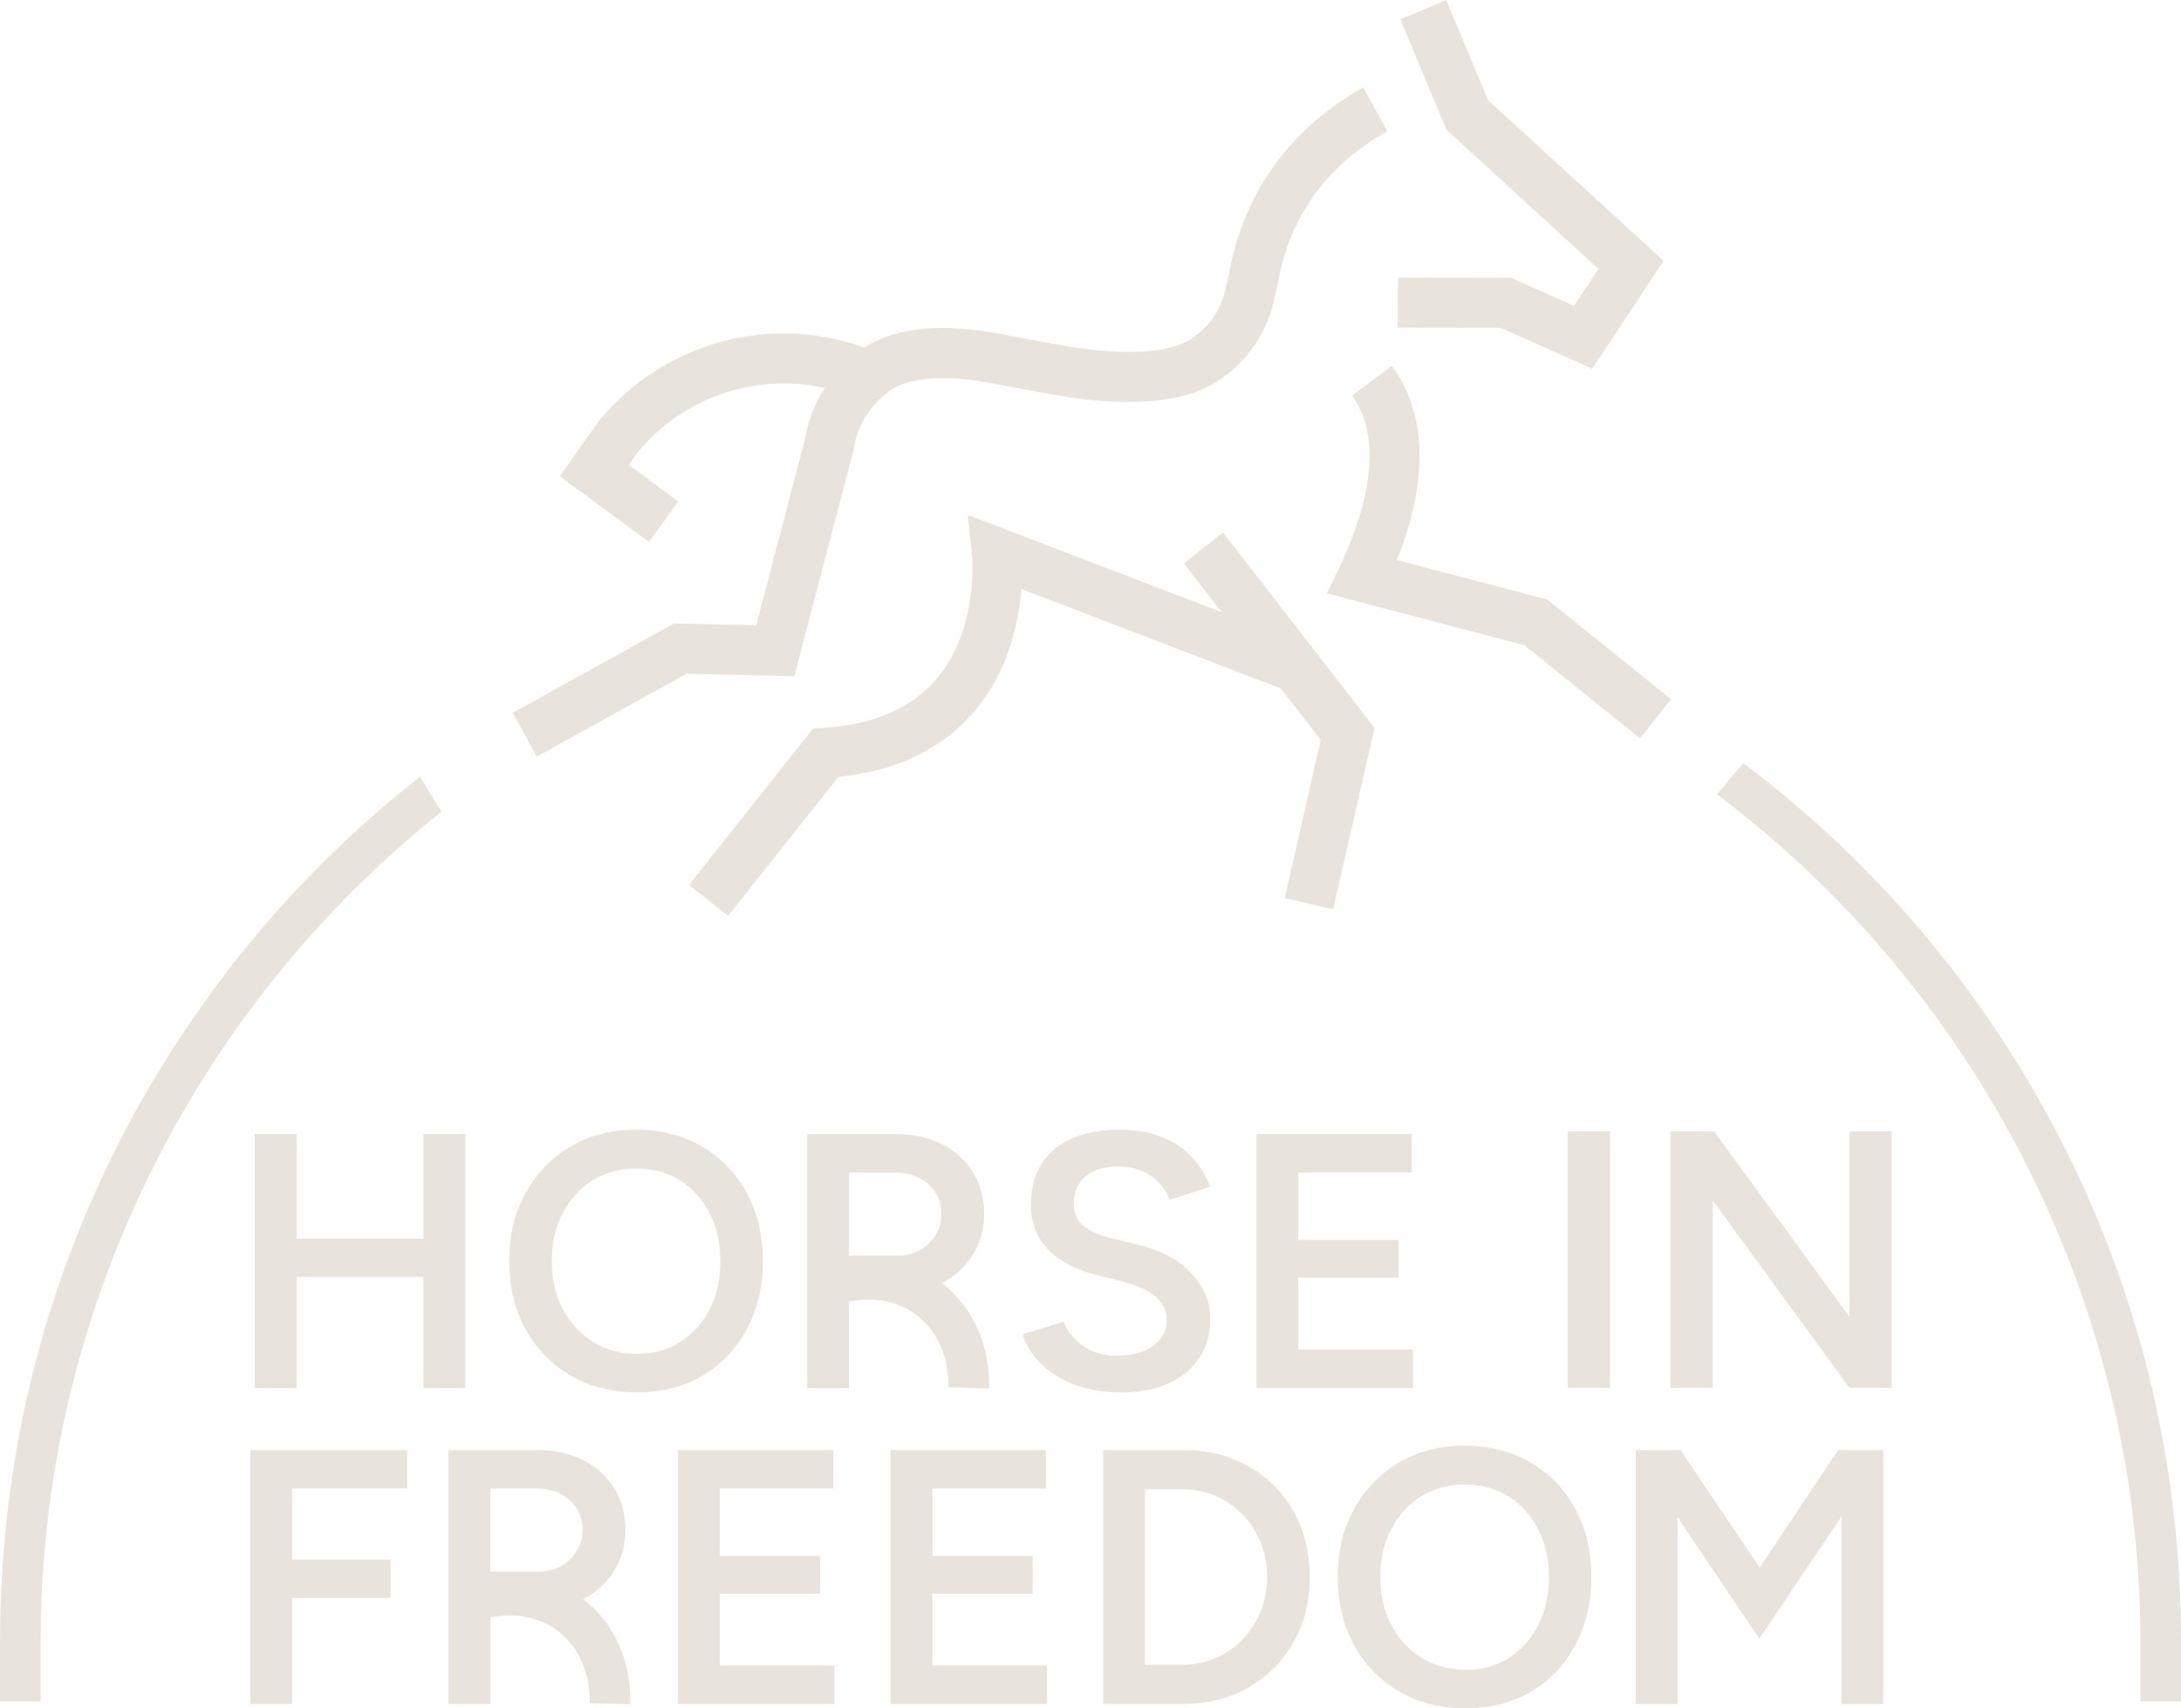 <svg width="120" height="94" viewBox="0 0 120 94" fill="none" xmlns="http://www.w3.org/2000/svg">
<g clip-path="url(#clip0_151_249)">
<path d="M54.418 76.395L52.18 76.337C52.221 74.721 51.601 73.286 50.479 72.399C49.363 71.521 47.848 71.284 46.21 71.733L45.619 69.56C47.957 68.916 50.173 69.296 51.86 70.626C53.545 71.956 54.478 74.06 54.42 76.395H54.418Z" fill="#E8E3DD"/>
<path d="M14.02 76.376V62.403H16.32V76.376H14.02ZM15.825 70.268V68.153H24.23V70.268H15.825ZM23.298 76.376V62.403H25.598V76.376H23.298Z" fill="#E8E3DD"/>
<path d="M35.056 76.615C33.68 76.615 32.466 76.31 31.407 75.698C30.349 75.087 29.52 74.236 28.918 73.143C28.317 72.052 28.016 70.802 28.016 69.389C28.016 67.977 28.317 66.732 28.918 65.647C29.52 64.562 30.343 63.711 31.385 63.092C32.43 62.472 33.631 62.164 34.993 62.164C36.355 62.164 37.58 62.472 38.631 63.092C39.681 63.711 40.502 64.562 41.09 65.647C41.678 66.732 41.973 67.98 41.973 69.389C41.973 70.799 41.678 72.052 41.09 73.143C40.502 74.233 39.689 75.087 38.65 75.698C37.613 76.31 36.413 76.615 35.05 76.615H35.056ZM35.056 74.501C35.956 74.501 36.749 74.28 37.435 73.842C38.122 73.404 38.661 72.801 39.052 72.036C39.44 71.27 39.637 70.389 39.637 69.392C39.637 68.395 39.44 67.531 39.044 66.757C38.647 65.986 38.103 65.383 37.408 64.95C36.713 64.518 35.912 64.3 34.998 64.3C34.085 64.3 33.303 64.518 32.611 64.95C31.916 65.383 31.369 65.983 30.964 66.746C30.559 67.511 30.36 68.393 30.36 69.389C30.36 70.386 30.562 71.27 30.964 72.033C31.366 72.799 31.922 73.402 32.63 73.84C33.336 74.277 34.148 74.498 35.059 74.498L35.056 74.501Z" fill="#E8E3DD"/>
<path d="M44.413 76.376V62.403H49.309C50.26 62.403 51.1 62.59 51.828 62.962C52.555 63.334 53.124 63.852 53.532 64.51C53.942 65.168 54.147 65.931 54.147 66.795C54.147 67.66 53.931 68.426 53.501 69.092C53.072 69.758 52.481 70.279 51.726 70.659C50.974 71.039 50.121 71.229 49.169 71.229H46.71V76.379H44.41L44.413 76.376ZM46.713 69.092H49.41C49.858 69.092 50.26 68.993 50.61 68.792C50.961 68.594 51.245 68.321 51.464 67.974C51.683 67.627 51.792 67.236 51.792 66.795C51.792 66.129 51.554 65.584 51.078 65.16C50.602 64.733 49.987 64.521 49.235 64.521H46.716V69.092H46.713Z" fill="#E8E3DD"/>
<path d="M61.6 76.615C60.873 76.615 60.208 76.527 59.606 76.356C59.004 76.183 58.477 75.943 58.02 75.638C57.563 75.332 57.188 74.988 56.89 74.611C56.592 74.231 56.384 73.837 56.267 73.424L58.526 72.724C58.698 73.217 59.035 73.65 59.538 74.021C60.041 74.393 60.662 74.588 61.4 74.6C62.259 74.6 62.94 74.421 63.444 74.06C63.947 73.702 64.196 73.228 64.196 72.642C64.196 72.11 63.985 71.672 63.561 71.334C63.137 70.995 62.571 70.731 61.857 70.546L60.153 70.108C59.505 69.935 58.92 69.681 58.397 69.351C57.875 69.018 57.465 68.599 57.169 68.092C56.871 67.586 56.723 66.988 56.723 66.297C56.723 64.992 57.147 63.978 57.992 63.254C58.838 62.53 60.047 62.166 61.619 62.166C62.505 62.166 63.282 62.304 63.95 62.577C64.617 62.849 65.169 63.221 65.604 63.695C66.039 64.168 66.365 64.703 66.575 65.303L64.354 66.022C64.157 65.49 63.813 65.049 63.323 64.705C62.834 64.361 62.226 64.188 61.499 64.188C60.771 64.188 60.153 64.367 59.724 64.727C59.294 65.085 59.078 65.586 59.078 66.225C59.078 66.743 59.248 67.148 59.584 67.434C59.921 67.721 60.38 67.935 60.963 68.084L62.667 68.503C63.908 68.808 64.874 69.334 65.561 70.081C66.247 70.827 66.592 71.65 66.592 72.556C66.592 73.355 66.4 74.06 66.017 74.671C65.634 75.282 65.068 75.762 64.322 76.109C63.575 76.456 62.667 76.626 61.595 76.626L61.6 76.615Z" fill="#E8E3DD"/>
<path d="M69.133 76.376V62.403H77.677V64.518H71.433V68.23H76.944V70.306H71.433V74.258H77.737V76.373H69.133V76.376Z" fill="#E8E3DD"/>
<path d="M13.774 93.76V79.788H22.398V81.903H16.074V85.816H21.487V87.93H16.074V93.757H13.774V93.76Z" fill="#E8E3DD"/>
<path d="M37.304 93.76V79.788H45.849V81.903H39.604V85.615H45.116V87.691H39.604V91.643H45.909V93.757H37.304V93.76Z" fill="#E8E3DD"/>
<path d="M49.002 93.76V79.788H57.547V81.903H51.302V85.615H56.814V87.691H51.302V91.643H57.607V93.757H49.002V93.76Z" fill="#E8E3DD"/>
<path d="M60.697 93.76V79.788H65.06C66.422 79.788 67.628 80.085 68.678 80.677C69.729 81.269 70.555 82.09 71.157 83.142C71.758 84.194 72.059 85.405 72.059 86.774C72.059 88.142 71.758 89.335 71.157 90.387C70.555 91.439 69.729 92.262 68.678 92.862C67.628 93.46 66.422 93.76 65.06 93.76H60.697ZM62.998 91.604H65.06C65.708 91.604 66.315 91.48 66.884 91.235C67.453 90.99 67.948 90.646 68.372 90.208C68.796 89.77 69.124 89.258 69.362 88.671C69.6 88.085 69.718 87.454 69.718 86.774C69.718 86.094 69.6 85.463 69.362 84.877C69.124 84.29 68.793 83.778 68.372 83.34C67.948 82.902 67.453 82.558 66.884 82.313C66.315 82.068 65.708 81.944 65.06 81.944H62.998V91.604Z" fill="#E8E3DD"/>
<path d="M80.642 94C79.266 94 78.052 93.694 76.993 93.083C75.935 92.472 75.106 91.621 74.504 90.527C73.903 89.437 73.602 88.187 73.602 86.774C73.602 85.361 73.903 84.117 74.504 83.032C75.106 81.947 75.929 81.096 76.971 80.476C78.016 79.856 79.217 79.548 80.579 79.548C81.941 79.548 83.166 79.856 84.217 80.476C85.267 81.096 86.087 81.947 86.675 83.032C87.263 84.117 87.559 85.364 87.559 86.774C87.559 88.184 87.263 89.437 86.675 90.527C86.087 91.618 85.275 92.472 84.236 93.083C83.199 93.694 81.999 94 80.636 94H80.642ZM80.642 91.885C81.542 91.885 82.335 91.665 83.021 91.227C83.708 90.789 84.247 90.186 84.638 89.42C85.026 88.655 85.223 87.774 85.223 86.777C85.223 85.78 85.026 84.915 84.63 84.141C84.233 83.37 83.689 82.767 82.994 82.335C82.299 81.903 81.498 81.685 80.584 81.685C79.671 81.685 78.889 81.903 78.197 82.335C77.502 82.767 76.955 83.368 76.55 84.13C76.145 84.896 75.946 85.777 75.946 86.774C75.946 87.771 76.148 88.655 76.55 89.418C76.952 90.183 77.507 90.786 78.216 91.224C78.921 91.662 79.734 91.882 80.645 91.882L80.642 91.885Z" fill="#E8E3DD"/>
<path d="M89.999 93.76V79.788H92.457L96.82 86.256L101.141 79.788H103.619V93.76H101.319V83.442L96.798 90.169L92.299 83.483V93.763H89.999V93.76Z" fill="#E8E3DD"/>
<path d="M24.676 93.76V79.788H29.572C30.524 79.788 31.363 79.975 32.091 80.347C32.819 80.718 33.388 81.236 33.795 81.894C34.205 82.552 34.41 83.315 34.41 84.18C34.41 85.045 34.194 85.81 33.765 86.477C33.336 87.143 32.745 87.663 31.99 88.043C31.238 88.423 30.384 88.613 29.433 88.613H26.974V93.763H24.674L24.676 93.76ZM26.976 86.477H29.673C30.122 86.477 30.524 86.377 30.874 86.176C31.224 85.978 31.509 85.706 31.727 85.359C31.946 85.011 32.056 84.621 32.056 84.18C32.056 83.513 31.818 82.968 31.342 82.544C30.866 82.117 30.25 81.905 29.498 81.905H26.979V86.477H26.976Z" fill="#E8E3DD"/>
<path d="M34.684 93.78L32.447 93.722C32.488 92.105 31.867 90.671 30.743 89.784C29.629 88.903 28.111 88.669 26.473 89.118L25.882 86.945C28.221 86.303 30.436 86.68 32.121 88.01C33.809 89.341 34.741 91.444 34.681 93.78H34.684Z" fill="#E8E3DD"/>
<path d="M86.265 76.365V62.26H88.587V76.365H86.265Z" fill="#E8E3DD"/>
<path d="M91.91 76.365V62.26H94.312L101.757 72.457V62.26H104.079V76.365H101.757L94.233 66.046V76.365H91.91Z" fill="#E8E3DD"/>
<path d="M12.426 53.55C4.297 64.182 0 76.913 0 90.362V93.62H2.235V90.362C2.235 72.198 10.708 55.48 24.285 44.669L23.112 42.739C19.127 45.867 15.522 49.496 12.426 53.547V53.55Z" fill="#E8E3DD"/>
<path d="M95.915 41.992L94.473 43.711C108.772 54.478 117.768 71.664 117.768 90.362V93.62H120.003V90.362C120.003 76.932 115.717 64.218 107.613 53.594C104.259 49.199 100.307 45.297 95.92 41.992H95.915Z" fill="#E8E3DD"/>
<path d="M87.603 20.287L82.562 18.04L76.911 18.032L76.917 15.278L83.144 15.289L86.604 16.831L87.95 14.796L79.589 7.146L77.051 1.066L79.572 0L81.875 5.516L91.533 14.353L87.603 20.287Z" fill="#E8E3DD"/>
<path d="M29.534 41.634L28.215 39.222L37.093 34.304L41.606 34.408L44.273 24.233C44.61 22.157 45.799 20.304 47.544 19.139C49.445 17.872 52.131 17.935 54.051 18.213C54.694 18.307 55.479 18.456 56.31 18.616C57.197 18.784 58.198 18.976 59.171 19.125C61.534 19.486 63.599 19.439 64.838 18.993C64.868 18.982 64.899 18.971 64.929 18.957C66.154 18.453 67.081 17.346 67.409 15.994C67.516 15.553 67.598 15.19 67.65 14.912C68.468 10.553 71.009 7.063 75.002 4.816L76.337 7.22C73.027 9.082 71.009 11.841 70.339 15.421C70.276 15.749 70.186 16.165 70.065 16.652C69.526 18.852 67.995 20.667 65.965 21.502C65.894 21.532 65.823 21.559 65.755 21.584C63.608 22.355 60.763 22.151 58.755 21.846C57.735 21.689 56.707 21.493 55.799 21.32C54.998 21.168 54.243 21.022 53.663 20.94C51.644 20.651 49.965 20.83 49.054 21.435C47.93 22.184 47.167 23.385 46.965 24.726L46.934 24.869L43.699 37.212L37.766 37.074L29.534 41.634Z" fill="#E8E3DD"/>
<path d="M40.053 50.402L37.917 48.684L44.738 40.092L45.343 40.054C48.097 39.875 50.189 38.955 51.559 37.322C53.865 34.574 53.488 30.608 53.482 30.567L53.252 28.342L55.328 29.132L71.419 35.295L70.448 37.87L56.198 32.412C56.053 34.229 55.498 36.879 53.666 39.076C51.907 41.185 49.371 42.419 46.127 42.749L40.053 50.402Z" fill="#E8E3DD"/>
<path d="M90.228 40.624L83.875 35.504L73.008 32.654L73.728 31.148C74.835 28.824 76.394 24.514 74.387 21.768L76.588 20.136C78.517 22.771 78.604 26.444 76.859 30.817L85.13 32.987L91.941 38.476L90.231 40.626L90.228 40.624Z" fill="#E8E3DD"/>
<path d="M35.704 29.815L30.8 26.208L32.942 23.176C36.719 18.555 43.138 17.057 48.551 19.527L47.421 22.036C43.146 20.083 38.078 21.259 35.083 24.891L34.594 25.588L37.321 27.593L35.707 29.815H35.704Z" fill="#E8E3DD"/>
<path d="M73.35 50.033L70.686 49.419L72.669 40.715L65.134 30.997L67.292 29.303L75.626 40.054L73.35 50.033Z" fill="#E8E3DD"/>
</g>
<defs>
<clipPath id="clip0_151_249">
<rect width="120" height="94" fill="white"/>
</clipPath>
</defs>
</svg>

